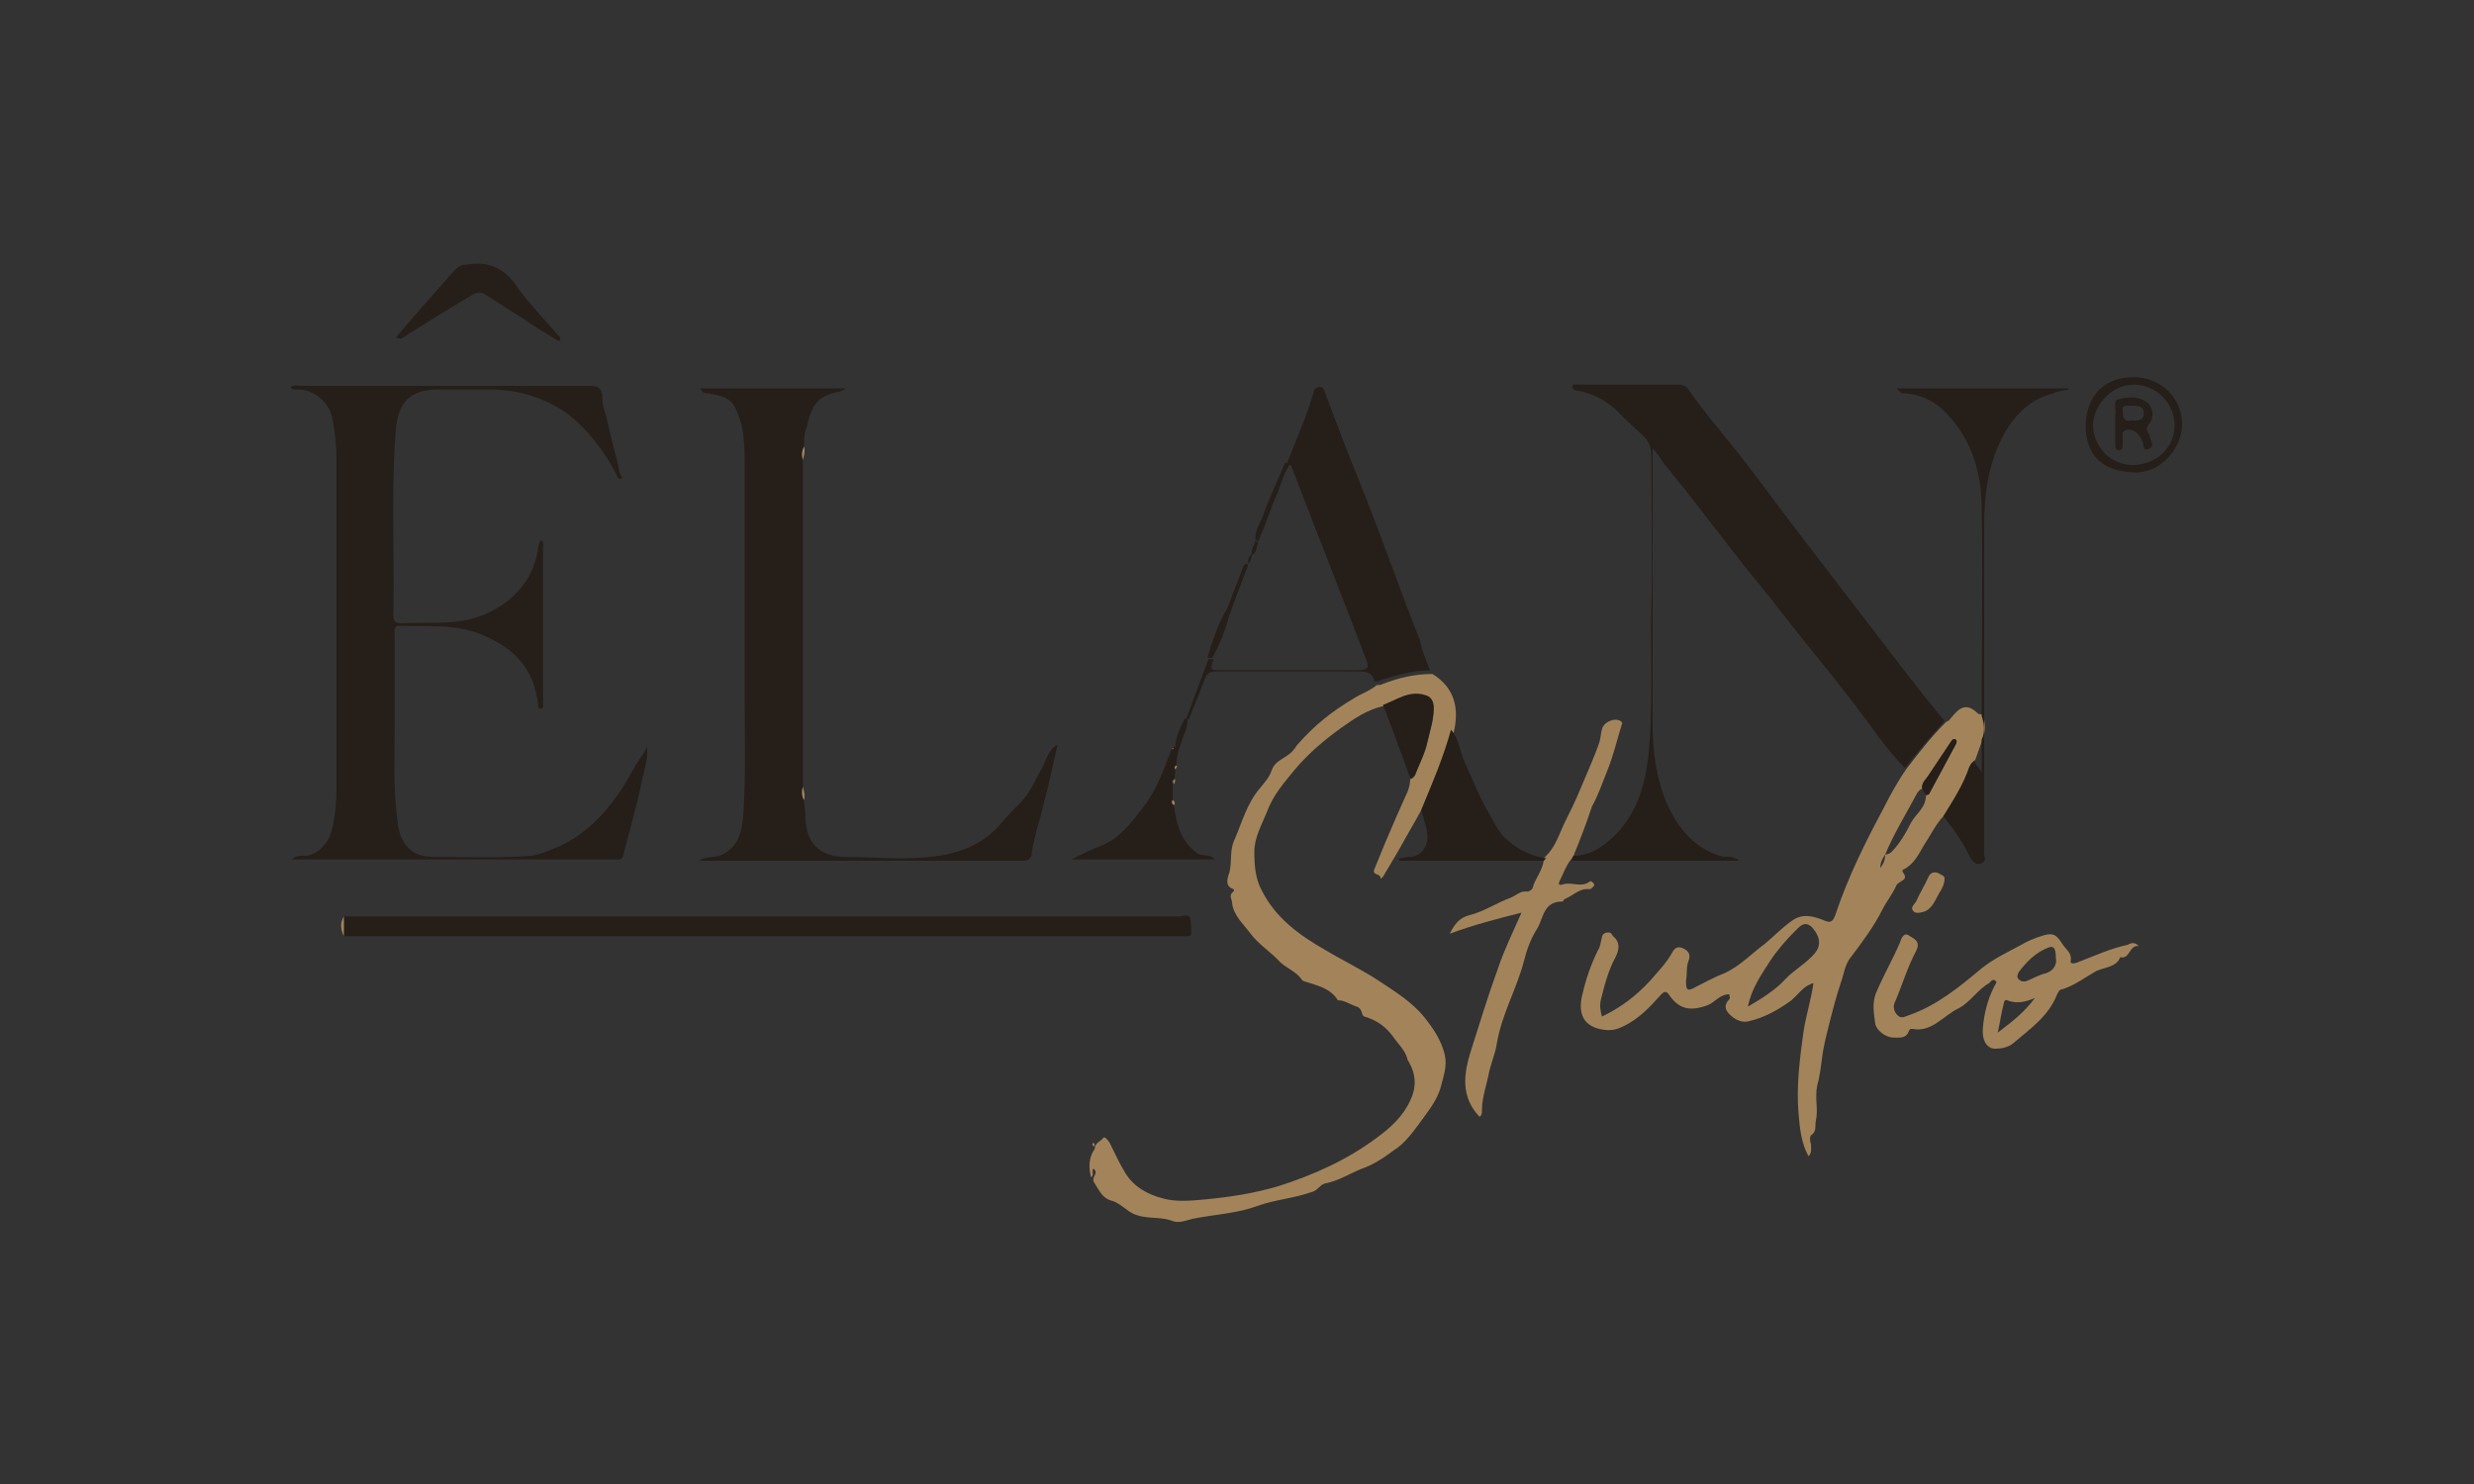 <?xml version="1.0" encoding="utf-8"?>
<!-- Generator: Adobe Illustrator 24.0.2, SVG Export Plug-In . SVG Version: 6.00 Build 0)  -->
<svg version="1.1" id="Capa_1" xmlns="http://www.w3.org/2000/svg" xmlns:xlink="http://www.w3.org/1999/xlink" x="0px" y="0px"
	 viewBox="0 0 200 120" style="enable-background:new 0 0 200 120;" xml:space="preserve">
<rect x="0" y="0" width="200" height="120" fill="#333333" stroke="none"/>
<style type="text/css">
	.st0{fill:#0054A5;}
	.st1{fill:#98C93C;}
	.st2{fill:#253F80;}
	.st3{fill:#50A249;}
	.st4{fill:#E1251B;}
	.st5{fill:#F3E9E5;}
	.st6{fill:#2D2D2B;}
	.st7{fill:#FEFEFE;}
	.st8{fill:#2D2E18;}
	.st9{fill:#251E19;}
	.st10{fill:#A3845A;}
	.st11{fill:#00B2E3;}
	.st12{fill:#54565A;}
	.st13{fill:#B69FA7;}
	.st14{fill:#FDEFF1;}
	.st15{fill:#FDF5F6;}
	.st16{fill:#F0CFDA;}
	.st17{fill:#FBE4E8;}
	.st18{fill:#E5B6C5;}
	.st19{fill:#FCDCE2;}
	.st20{fill:#F1DAD9;}
	.st21{fill:#D3B6C1;}
	.st22{fill:#ECCBC3;}
	.st23{fill:#FCE8EC;}
	.st24{fill:#ECC6D1;}
	.st25{fill:#050304;}
	.st26{fill:#FBD5DE;}
	.st27{fill:#FFFFFF;}
	.st28{fill:#DD9EAF;}
</style>
<g>
	<path class="st9" d="M43.8,43.7c0.2,0.2,0.1,0.5,0.1,0.7c0,4.1,0,8.1,0,12.2c0,0.2,0,0.3,0,0.5c0,0.2-0.1,0.2-0.2,0.2
		c-0.2,0-0.2-0.1-0.2-0.3c-0.3-2.9-1.9-4.6-4.6-5.7c-2.2-0.9-4.4-0.6-6.6-0.7c-0.5,0-0.4,0.4-0.4,0.7c0,2.7,0,5.3,0,8
		c0,2.3-0.1,4.5,0.2,6.8c0.1,1.2,0.4,2.3,1.5,2.9c0.6,0.3,1.3,0.3,1.9,0.3c2.5,0,4.9,0.1,7.4-0.1c0.9-0.1,1.6-0.5,2.4-0.8
		c2.7-1.3,4.5-3.6,5.9-6.2c0.3-0.6,0.8-1.1,1.1-1.8c0.1,1-0.2,1.8-0.4,2.7c-0.4,2-1,4-1.5,6c-0.1,0.3-0.1,0.4-0.5,0.4
		c-8.7,0-17.5,0-26.3,0c0.3-0.3,0.6-0.3,0.9-0.3c1,0.1,2.1-1,2.3-2c0.3-1.1,0.4-2.3,0.4-3.4c0-8.9,0-17.8,0-26.7
		c0-1-0.1-2.1-0.3-3.1c-0.2-1.4-1.5-2.6-3-2.5c-0.1,0-0.3,0-0.4-0.2c0.3-0.2,0.6-0.1,0.9-0.1c2.9,0,5.7,0,8.6,0c4.9,0,9.8,0,14.7,0
		c0.8,0,1,0.3,1,1.1c0,0.6,0.3,1.2,0.4,1.8c0.3,1.4,0.7,2.7,1,4.1c0,0.2,0.3,0.4,0.1,0.5c-0.3,0.1-0.3-0.2-0.4-0.4
		c-1-1.9-2.3-3.6-4-4.9c-1.7-1.2-3.7-1.8-5.7-1.9c-1.6,0-3.1,0-4.7,0c-2.3,0-3.2,1.1-3.4,3.2c-0.4,5-0.1,10-0.2,15
		c0,0.5,0.1,0.7,0.7,0.7c1.8-0.1,3.6,0.1,5.4-0.3c2.5-0.6,5.2-2.5,5.6-5.8C43.6,44.1,43.5,43.8,43.8,43.7z"/>
	<path class="st9" d="M127.2,69.2c1.4,0,2.5-0.8,3.5-1.8c1.5-1.6,2.2-3.6,2.5-5.8c0.5-4.2,0.2-8.5,0.3-12.7c0.1-3.9,0-7.9,0-11.8
		c0-0.8-0.1-1.4-0.8-2c-0.7-0.6-1.4-1.3-2.1-2c-0.9-0.8-1.9-1.3-3-1.5c-0.2,0-0.5-0.1-0.5-0.3c0-0.3,0.3-0.2,0.5-0.2
		c2.7,0,5.4,0,8.1,0c0.4,0,0.7,0.2,0.8,0.4c1.3,1.9,2.9,3.7,4.3,5.5c1.8,2.3,3.5,4.7,5.3,7c2.6,3.4,5.3,6.9,7.9,10.3
		c1.1,1.4,2.1,2.7,3.2,4c-1.1,1.2-2.2,2.5-3.2,3.8c-1.6-1.6-2.8-3.5-4.2-5.3c-1.3-1.7-2.6-3.3-3.9-4.9c-1.6-2-3.1-4-4.7-5.9
		c-2.2-2.8-4.3-5.6-6.5-8.3c-0.4-0.4-0.6-1-1.1-1.4c0,0.3,0,0.6,0,0.8c0,7.2,0,14.3,0,21.5c0,2.2,0.3,4.4,1.2,6.5
		c0.9,1.9,2.1,3.4,4.2,4.1c0.5,0.2,1-0.1,1.6,0.4c-4.6,0-9.1,0-13.5,0C127.1,69.4,127.1,69.3,127.2,69.2z"/>
	<path class="st9" d="M64.9,37.2c0,8.8,0,17.6,0,26.4c-0.1,0.4-0.1,0.7,0.1,1.1c0,0.4,0.1,0.8,0.1,1.2c0,2.1,1,3.4,3.3,3.4
		c2.5,0,5,0.3,7.5-0.1c2-0.3,3.8-1.1,5.1-2.7c0.5-0.6,1-1.1,1.5-1.6c0.8-0.8,1.2-1.9,1.8-2.9c0.3-0.6,0.4-1.3,1.2-1.8
		c-0.4,1.7-0.7,3.2-1.1,4.7c-0.3,1.3-0.8,2.7-1,4.1c0,0.3-0.2,0.6-0.6,0.6c-8.7,0-17.4,0-26.1,0c0,0,0,0-0.2,0
		c0.6-0.4,1.3-0.2,1.9-0.5c1.4-0.7,1.6-2,1.7-3.4c0.2-3.1,0.1-6.2,0.1-9.2c0-6.2,0-12.4,0-18.6c0-1.1,0-2.2-0.2-3.3
		c-0.1-0.5-0.3-1-0.5-1.5c-0.4-1-1.3-1.1-2.2-1.3c-0.3,0-0.5,0-0.7-0.4c3.9,0,7.8,0,11.8,0c-0.4,0.3-0.8,0.3-1.1,0.4
		c-1.5,0.4-1.8,1.5-2.1,2.8C65,35,65,35.6,65,36.2C64.8,36.5,64.8,36.9,64.9,37.2z"/>
	<path class="st10" d="M114.9,65.5c-0.6,1.1-1.2,2.1-1.8,3.2c-0.4,0.7-0.9,1.5-1.3,2.2c-0.1,0.1-0.2,0.2-0.2,0.1
		c0-0.4-0.7-0.2-0.5-0.7c0.3-0.7,0.6-1.5,0.9-2.2c0.6-1.4,1.2-2.8,1.8-4.1c0.1-0.3,0.2-0.6,0.2-1c0.2,0,0.3-0.2,0.4-0.3
		c0.3-0.9,0.8-1.7,1-2.7c0.2-0.9,0.5-1.7,0.5-2.7c0-0.6-0.3-0.9-0.7-1c-1.3-0.5-2.3,0.4-3.4,0.8c-1.3,0.3-2.3,1-3.3,1.7
		c-1.4,1-2.7,2.1-3.8,3.4c-0.9,1.1-1.8,2.1-2.3,3.5c-0.4,1-1,2-1,3.2c0,1.1,0.1,2.2,0.6,3.1c1.1,2.2,3,3.6,5.1,4.8
		c1.5,0.9,3,1.6,4.5,2.6c1.2,0.8,2.5,1.6,3.5,2.8c0.8,1,1.4,1.9,1.7,3.1c0.2,0.9-0.1,1.7-0.3,2.5c-0.3,1.2-1.1,2.1-1.8,3.1
		c-0.6,0.8-1.2,1.6-2,2.1c-0.8,0.6-1.7,1.2-2.6,1.5c-1,0.4-1.9,1-3,1.2c-0.4,0.1-0.6,0.6-1.1,0.7c-1.4,0.5-2.9,0.6-4.3,1.1
		c-1.6,0.6-3.4,0.7-5,1c-0.7,0.1-1.3,0.5-2,0.2c-1.1-0.4-2.4,0-3.5-0.8c-0.4-0.3-0.9-0.7-1.3-0.8c-0.8-0.2-1-0.8-1.4-1.4
		c-0.4-0.5,0.4-0.8-0.1-1.2c-0.2,0.2,0.1,0.5-0.2,0.7c-0.2-0.8-0.2-1.6,0.3-2.3l0,0c0-0.5,0.5-0.6,0.7-0.9c0.1-0.1,0.3,0.1,0.5,0.4
		c0.4,0.8,0.8,1.7,1.3,2.5c0.7,1.1,1.8,1.7,3,2c1,0.3,2.2,0.2,3.3,0.1c2.1-0.2,4.1-0.5,6.1-1.1c2.8-0.9,5.5-2.1,7.9-3.9
		c1.1-0.8,2.1-1.7,2.7-3c0.5-1,0.5-2.1-0.1-3.1c0-0.1-0.1-0.1-0.1-0.2c-0.2-0.8-0.8-1.3-1.2-1.9c-0.6-0.8-1.3-1.3-2.3-1.6
		c-0.3-0.1-0.1-0.6-0.6-0.8c-0.4-0.1-0.8-0.4-1.3-0.5c-0.1,0-0.3,0-0.3-0.1c-0.6-0.9-1.6-1.1-2.5-1.4c-0.1,0-0.2-0.1-0.3-0.1
		c-0.5-0.8-1.4-1-2-1.7c-0.7-0.7-1.6-1.3-2.2-2.1c-0.6-0.8-1.4-1.5-1.5-2.5c0-0.3-0.3-0.6,0.1-0.9c0.1-0.1,0.1-0.2-0.2-0.3
		c-0.5-0.3-0.2-1-0.1-1.3c0.2-0.9,0-1.8,0.4-2.6c0.6-1.4,1-2.9,2-4.1c0.4-0.5,0.8-0.9,1-1.5c0.3-0.9,1.3-1,1.8-1.7
		c0.1-0.1,0.2-0.3,0.3-0.4c1.3-1.5,2.8-2.7,4.5-3.7c0.6-0.4,1.3-0.6,1.9-1.1c0.2,0,0.3,0,0.5-0.1c1.3-0.5,2.6-0.8,4-0.8
		c1.8,1.1,2.2,2.8,1.7,4.8C116.8,61.2,115.8,63.3,114.9,65.5z"/>
	<path class="st10" d="M154.1,62.2c1-1.3,2-2.6,3.2-3.8c0.1-0.1,0.3-0.1,0.3-0.2c0.6-0.7,1.2-1.6,2.3-0.5c0.1,0.1,0.2,0,0.4,0.1
		c0.2,0.6,0.2,1.3,0,1.9c-0.2,0.6-0.4,1.1-0.6,1.7c-0.1,0.2-0.4,0.3-0.4,0.5c-0.5,1.4-1.3,2.7-2.1,4c-0.7,0.7-1.1,1.6-1.7,2.5
		c-0.4,0.7-0.8,1.5-1.6,1.9c-0.1,0-0.1,0.1-0.1,0.2c0.6,0.7-0.3,0.7-0.5,1.1c-0.3,0.7-0.8,1.3-1.1,1.9c-0.7,1.4-1.6,2.6-2.5,3.8
		c-0.6,0.7-0.6,1.4-0.9,2.2c-0.4,1.2-0.7,2.4-1,3.6c-0.2,0.8-0.4,1.6-0.5,2.4c-0.1,0.8-0.2,1.6-0.4,2.3c-0.2,1,0.1,1.9-0.1,2.8
		c-0.1,0.4,0.1,0.9-0.4,1.2c-0.1,0.1-0.1,0.5,0,0.7c0,0.3,0.1,0.7-0.2,1c-0.6-1.1-0.7-2.3-0.8-3.4c-0.2-2.3,0.1-4.5,0.4-6.7
		c0.2-1.3,0.6-2.5,0.8-3.9c0,0,0,0,0-0.1c0,0,0,0,0,0.1c-0.8,0.2-1.2,0.9-1.8,1.4c-1.1,0.8-2.2,1.4-3.5,1.7
		c-0.6,0.1-1.1-0.2-1.5-0.6c-0.4-0.4-0.4-0.8,0-1.2c0.1-0.1,0-0.2,0-0.4c-0.8,0-1.2,0.7-1.8,0.9c-1.4,0.5-2.3,0.3-3.1-0.9
		c-0.2-0.3-0.4-0.2-0.6,0c-0.9,1-1.8,2-3.1,2.6c-0.4,0.2-0.7,0.3-1.2,0.3c-1.8-0.1-2.5-1.1-2.1-2.8c0.3-1.3,0.7-2.5,1.3-3.7
		c0.2-0.3,0.2-0.7,0.3-1c0-0.2,0.2-0.4,0.5-0.4c0.3,0,0.3,0.2,0.4,0.3c0.6,0.5,0.5,1.1,0.2,1.7c-0.6,1.1-0.9,2.3-1.2,3.5
		c-0.1,0.5,0,0.9,0.1,1.3c1.5-0.7,2.8-1.7,3.9-2.9c0.6-0.7,1.3-1.4,1.8-2.3c0.2-0.4,0.5-0.5,0.9-0.3c0.4,0.2,0.6,0.5,0.4,1
		c-0.2,0.5-0.1,1.1-0.2,1.6c0,0.8,0.1,0.9,0.8,0.5c0.8-0.4,1.5-0.8,2.3-1.1c1.3-0.6,2.2-1.6,3.3-2.4c0.7-0.6,1.4-1.3,2.1-1.8
		c0.9-0.7,1.8-0.4,2.6-0.1c0.6,0.3,0.8,0.1,1-0.5c1-3,2.4-5.8,3.9-8.6C152.8,64.3,153.4,63.2,154.1,62.2z M155.7,64.3
		c0.1-0.1,0.3-0.1,0.3-0.2c0.7-1.3,1.4-2.6,2.1-3.9c0.1-0.2,0.1-0.3,0-0.4c-0.2-0.1-0.3,0-0.4,0.2c-0.6,0.9-1.2,1.8-1.8,2.7
		c-0.2,0.4-0.6,0.6-0.5,1.1c-0.2,0-0.3,0.2-0.4,0.3c-0.9,1.7-1.9,3.3-2.6,5c-0.2,0.3-0.4,0.6-0.4,1.1c0.3-0.4,0.4-0.7,0.4-1.1
		c0.2,0,0.4-0.1,0.5-0.2c0.7-0.7,1.2-1.6,1.6-2.4C154.9,65.8,155.7,65.3,155.7,64.3z M141.3,81.4c1.2-0.7,2.3-1.4,3.1-2.3
		c0.7-0.7,1.6-1.2,2.3-2c0.5-0.6,0.5-1.3-0.2-2.1c-0.6-0.6-1-0.1-1.4,0.3c-0.7,0.7-1.4,1.5-2,2.4C142.4,78.8,141.6,79.9,141.3,81.4z
		"/>
	<path class="st9" d="M115.6,54.2c-1.4,0-2.7,0.4-4,0.8c-0.2,0.1-0.3,0.1-0.5,0.1c-0.1-0.6-0.5-0.8-1.1-0.8c-3.9,0-7.8,0-11.7,0
		c-0.5,0-0.7,0.1-0.9,0.6c-0.4,1.1-0.9,2.2-1.3,3.3c-0.1,0-0.2-0.1-0.2-0.1c0.6-1.6,1.2-3.2,1.8-4.8c0.1,0,0.2,0,0.4,0
		c-0.3,0.9-0.3,0.9,0.7,0.9c3.4,0,6.9,0,10.3,0c1.7,0,1.7,0,1.1-1.5c-1.9-5-3.9-10-5.8-15c-0.1-0.2-0.3-0.1-0.4-0.1
		c0.7-1.9,1.6-3.8,2.2-5.9c0-0.2,0.2-0.4,0.5-0.4c0.2,0,0.3,0.1,0.4,0.4c1,2.7,2,5.3,3.1,8c1.6,4,3,8.1,4.6,12.1
		C114.9,52.5,115.3,53.4,115.6,54.2z"/>
	<path class="st9" d="M27.8,74.1c0.3,0,0.5,0,0.8,0c22.2,0,44.5,0,66.7,0c0.3,0,0.8-0.2,0.9,0.1c0.1,0.4,0.1,0.9,0.1,1.3
		c0,0.2-0.2,0.2-0.4,0.2c-0.2,0-0.4,0-0.6,0c-22.2,0-44.4,0-66.7,0c-0.3,0-0.5,0-0.8,0C27.8,75.1,27.8,74.6,27.8,74.1z"/>
	<path class="st10" d="M172.9,76.5c-0.8-0.1-0.7,1.1-1.5,0.9c-0.3,0.8-1.2,0.8-1.9,1.1c-0.9,0.5-1.8,1.2-2.8,1.5
		c-0.2,0-0.3,0.2-0.4,0.4c-0.7,1.8-2.2,2.8-3.6,4c-0.4,0.3-0.9,0.4-1.4,0.4c-0.7,0-1.1-0.7-1-1.7c0.1-1.2,0.4-2.3,0.9-3.3
		c0.1-0.2,0.3-0.4,0.1-0.5c-0.2-0.2-0.4,0.1-0.5,0.2c-0.9,0.5-1.5,1.5-2.4,2c-1.3,0.6-2.2,2-3.8,1.7c-0.2,0-0.2,0-0.3,0.2
		c-0.2,0.6-0.8,0.5-1.2,0.5c-0.7,0-1.4-0.6-1.5-1.1c-0.1-0.8-0.3-1.7,0.1-2.6c0.6-1.4,1.3-2.6,1.9-4c0.1-0.3,0.3-0.9,0.8-0.5
		c0.3,0.2,0.9,0.4,0.5,1.2c-0.7,1.3-1.1,2.7-1.7,4.1c-0.2,0.4-0.1,0.8,0.2,1.1c0.3,0.3,0.6,0.1,0.9,0c2.3-0.8,4.1-2.3,5.9-3.8
		c1-0.8,2.1-1.3,3.2-1.9c0.5-0.3,1-0.5,1.6-0.7c0.9-0.3,1.2-0.2,1.7,0.6c0.3,0.5,0.8,0.7,0.7,1.4c-0.1,0.3,0.4,0.2,0.6,0.1
		c1.3-0.5,2.6-1.1,4-1.4C172.2,76.3,172.5,76.1,172.9,76.5z M166.2,77.5c0-0.9-0.2-1.1-0.8-0.8c-0.9,0.4-1.6,1.1-2.2,1.9
		c-0.1,0.2-0.2,0.4,0,0.6c0.2,0.2,0.5,0.2,0.7,0.1c0.5-0.2,1-0.5,1.5-0.6C166,78.5,166.3,78,166.2,77.5z M164.5,80.7
		c-0.7,0.3-1.4,0.5-2.2,0.2c-0.1-0.1-0.3,0-0.3,0.2c-0.2,0.7-0.3,1.5-0.5,2.4C162.7,82.6,163.7,81.8,164.5,80.7z"/>
	<path class="st10" d="M127.2,69.2c-0.1,0.1-0.1,0.2-0.2,0.3c-0.4,0.5-0.6,1.1-0.9,1.7c-0.2,0.4,0,0.4,0.3,0.3
		c0.7-0.2,1.4,0.3,2.1-0.2c0.1-0.1,0.2,0,0.3,0.1c0.1,0.1,0.1,0.2,0,0.3c-0.1,0.1-0.2,0.2-0.3,0.2c-0.8-0.1-1.3,0.5-2,0.8
		c-0.1,0-0.1,0.2-0.2,0.2c-1.6,0-1.5,1.4-2.1,2.3c-0.5,0.8-0.8,1.7-1,2.5c-0.6,2.3-1.8,4.3-2.2,6.7c-0.1,0.7-0.4,1.4-0.6,2.2
		c-0.2,1.1-0.6,2.1-0.6,3.2c0,0.2,0,0.4-0.2,0.5c-1.5-1.6-1.3-3.4-0.7-5.3c0.7-2.2,1.4-4.5,2.2-6.7c0.5-1.5,1.2-2.9,1.9-4.5
		c-2,0.5-3.9,1-5.8,1.7c0.4-0.8,0.8-1.3,1.6-1.5c1.2-0.3,2.2-1,3.3-1.4c0.5-0.2,0.8-0.6,1.4-0.5c0.1,0,0.4-0.2,0.4-0.3
		c0.2-0.8,0.9-1.5,0.9-2.4c0.1-0.1,0.1-0.1,0.2-0.2c0.7-0.7,1-1.6,1.4-2.5c0.5-1,1-2,1.4-3c0.5-1.2,1.1-2.5,1.5-3.7
		c0.1-0.3,0.1-0.7,0.2-1c0.1-0.6,1-1,1.5-0.7c0.1,0.1,0.2,0.1,0.1,0.3c-0.4,1.3-0.7,2.6-1.2,3.8c-0.4,1-0.7,1.9-1.2,2.8
		C128.2,66.7,127.7,68,127.2,69.2z"/>
	<path class="st9" d="M157.1,66c0.8-1.3,1.6-2.5,2.1-4c0.1-0.2,0.3-0.4,0.4-0.5c0.1,0.4,0.4,0.5,0.6,1c0-1,0-1.8,0-2.7
		c0.3-0.6,0.2-1.3,0-1.9c0-5.6,0.1-11.2,0-16.8c0-2.7-0.7-5.2-2.5-7.3c-1-1.2-2.2-1.9-3.8-2c-0.2,0-0.2,0-0.6-0.4
		c4.7,0,9.3,0,13.9,0c0,0,0,0.1,0,0.1c-0.4,0.1-0.8,0.1-1.2,0.3c-2,0.5-3.3,1.9-4.2,3.7c-1.1,2.2-1.4,4.6-1.4,7c0,8.8,0,17.6,0,26.5
		c0,0.3,0.2,0.6-0.2,0.8c-0.4,0.2-0.7-0.1-0.9-0.4C158.7,68.1,157.9,67,157.1,66z"/>
	<path class="st9" d="M125,69.4c-0.1,0.1-0.1,0.1-0.2,0.2c-3.9,0-7.8,0-11.7,0c0-0.1,0-0.1,0-0.2c0.3,0,0.6-0.1,0.9-0.1
		c0.8-0.1,1.3-0.6,1.4-1.5c0-0.8-0.3-1.5-0.5-2.3c0.9-2.2,1.8-4.3,2.4-6.5c0.6,0.7,0.7,1.6,1,2.4c0.6,1.3,1.1,2.6,1.8,3.9
		c0.4,0.7,0.8,1.5,1.3,2.2C122.4,68.5,123.5,69.2,125,69.4z"/>
	<path class="st9" d="M95.5,60c-0.2,0.6-0.4,1.2-0.4,1.9C95,62,94.9,62.1,95,62.2c0,0.3,0,0.5-0.1,0.8c-0.2,0.1-0.2,0.3-0.1,0.4
		c0,0.4,0,0.9,0,1.3c-0.1,0.2-0.1,0.3,0.1,0.4c0.2,1.5,0.5,2.9,1.9,3.9c0.4,0.3,1,0,1.4,0.5c-3.9,0-7.7,0-11.6,0
		c0.8-0.4,1.6-0.8,2.4-1.1c1.5-0.6,2.4-1.8,3.4-3.1c1.1-1.4,1.7-3.1,2.3-4.7c0,0,0.1-0.1,0.1-0.1c0,0,0.1-0.1,0.1-0.1
		C95.3,60.4,95,59.6,95.5,60z"/>
	<path class="st9" d="M32,27.3c1.6-1.9,3.2-3.7,4.8-5.5c0.3-0.3,0.6-0.4,1-0.4c1.7-0.3,3,0.3,4,1.8c1,1.4,2.2,2.6,3.3,3.9
		c0.1,0.1,0.3,0.2,0.1,0.5c-1-0.6-2-1.2-3-1.9c-1-0.6-2-1.3-3-1.9c-0.3-0.2-0.7-0.2-1.1,0.1c-1.9,1.1-3.8,2.3-5.7,3.5
		C32.4,27.4,32.2,27.3,32,27.3z"/>
	<path class="st9" d="M111.8,57c1.1-0.4,2.1-1.2,3.4-0.8c0.4,0.1,0.7,0.4,0.7,1c0,0.9-0.3,1.8-0.5,2.7c-0.2,0.9-0.6,1.8-1,2.7
		c-0.1,0.2-0.2,0.3-0.4,0.3C113.3,61,112.6,59,111.8,57z"/>
	<path class="st9" d="M172.5,30.5c2.2,0,3.9,1.7,3.9,3.8c0,1.9-1.7,4-3.9,3.9c-2.6-0.1-3.9-1.4-3.9-3.9
		C168.7,32.2,169.9,30.5,172.5,30.5z M175.8,34.4c0-1.8-1.5-3.3-3.3-3.3c-1.7,0-3.2,1.5-3.3,3.2c0,1.8,1.4,3.3,3.2,3.3
		C174.3,37.6,175.8,36.2,175.8,34.4z"/>
	<path class="st10" d="M157.2,71c0,0.5-0.2,0.8-0.3,1c-0.4,0.6-0.6,1.4-1.3,1.7c-0.3,0.1-0.7,0.2-0.9,0c-0.3-0.3,0-0.5,0.2-0.8
		c0.3-0.7,0.7-1.3,1-2c0.2-0.4,0.5-0.4,0.8-0.3C156.8,70.7,157.2,70.8,157.2,71z"/>
	<path class="st9" d="M103.9,37.4c0.1,0.1,0.3-0.1,0.4,0.1c-0.5,0.7-0.7,1.5-1,2.3c-0.6,1.3-1,2.7-1.6,4c-0.1-0.1-0.1-0.1-0.2-0.2
		c-0.1-0.8,0.5-1.4,0.7-2.2C102.7,40.1,103.3,38.8,103.9,37.4z"/>
	<path class="st9" d="M98,53.2c-0.1,0-0.2,0-0.4,0c0.4-1.3,0.8-2.6,1.5-3.8c0.1,0.1,0.2,0.1,0.3,0.2C99.1,50.9,98.6,52.1,98,53.2z"
		/>
	<path class="st9" d="M99.4,49.7c-0.1-0.1-0.2-0.1-0.3-0.2c0.4-1.1,0.9-2.3,1.3-3.4c0.1-0.2,0.1-0.5,0.4-0.5c0,0,0.1,0,0.1,0.1
		C100.4,47,99.9,48.3,99.4,49.7z"/>
	<path class="st9" d="M95.5,60c-0.5-0.4-0.2,0.4-0.5,0.3c0.1-0.8,0.4-1.5,0.8-2.2c0.1,0,0.2,0.1,0.2,0.1C96,58.8,95.7,59.4,95.5,60z
		"/>
	<path class="st10" d="M27.8,74.1c0,0.5,0,1,0,1.6C27.5,75.1,27.5,74.6,27.8,74.1z"/>
	<path class="st10" d="M64.9,37.2c-0.1-0.4-0.1-0.7,0.1-1.1C65.1,36.5,65,36.9,64.9,37.2z"/>
	<path class="st10" d="M65,64.7c-0.2-0.3-0.2-0.7-0.1-1.1C65,64,65.1,64.3,65,64.7z"/>
	<path class="st9" d="M101.5,43.7c0.1,0.1,0.1,0.1,0.2,0.2c-0.1,0.3-0.1,0.8-0.5,1l0,0C101.1,44.4,101.4,44.1,101.5,43.7z"/>
	<path class="st9" d="M100.9,45.6c0-0.3,0-0.6,0.3-0.8c0,0,0,0,0,0C101.2,45.1,101.1,45.4,100.9,45.6
		C100.9,45.6,100.9,45.6,100.9,45.6z"/>
	<path class="st10" d="M94.9,65.1c-0.2-0.1-0.2-0.3-0.1-0.4C95,64.8,95,65,94.9,65.1z"/>
	<path class="st10" d="M94.9,63.4c-0.1-0.2-0.1-0.3,0.1-0.4C95,63.1,95,63.3,94.9,63.4z"/>
	<path class="st10" d="M95,62.2c-0.1-0.1,0-0.3,0.1-0.3C95.2,62,95.1,62.1,95,62.2z"/>
	<path class="st10" d="M88.5,92.7c-0.1,0-0.2-0.1-0.2-0.2c0,0,0.1-0.1,0.1-0.1C88.5,92.5,88.5,92.7,88.5,92.7
		C88.5,92.7,88.5,92.7,88.5,92.7z"/>
	<path class="st10" d="M94.9,60.5c0,0-0.1,0.1-0.1,0.1C94.7,60.5,94.8,60.5,94.9,60.5z"/>
	<path class="st10" d="M89.2,96.9C89.2,96.9,89.2,96.9,89.2,96.9C89.2,96.9,89.2,96.9,89.2,96.9C89.2,96.9,89.2,96.9,89.2,96.9
		C89.2,96.9,89.2,96.9,89.2,96.9z"/>
	<path class="st9" d="M155.7,64.3c-0.1-0.2-0.2-0.3-0.3-0.5c-0.1-0.5,0.3-0.8,0.5-1.1c0.6-0.9,1.2-1.8,1.8-2.7
		c0.1-0.1,0.2-0.3,0.4-0.2c0.1,0.1,0.1,0.2,0,0.4c-0.7,1.3-1.4,2.6-2.1,3.9C156,64.2,155.9,64.3,155.7,64.3z"/>
	<path class="st7" d="M152.4,69.2C152.4,69.2,152.4,69.2,152.4,69.2"/>
	<path class="st7" d="M146.5,79.4C146.5,79.4,146.5,79.4,146.5,79.4C146.5,79.4,146.5,79.4,146.5,79.4
		C146.5,79.4,146.5,79.4,146.5,79.4z"/>
	<path class="st9" d="M171,34.2c0-0.2,0-0.4,0-0.6c0.1-0.4-0.2-1.2,0.2-1.3c0.7-0.2,1.6-0.3,2.3,0.2c0.5,0.3,0.7,1.1,0.3,1.7
		c-0.3,0.3-0.3,0.6-0.1,0.9c0.1,0.1,0.1,0.2,0.1,0.3c0.1,0.3,0.4,0.7-0.1,0.9c-0.5,0.2-0.4-0.4-0.5-0.6c-0.1-0.3-0.3-0.6-0.6-0.8
		c-0.3-0.2-0.6-0.2-0.8-0.1c-0.3,0.1-0.2,0.4-0.2,0.7c0,0.1,0,0.3,0,0.4c0,0.2,0,0.5-0.3,0.5c-0.3,0-0.3-0.2-0.3-0.5
		c0-0.3,0-0.5,0-0.8C171,34.7,171,34.5,171,34.2z M172.3,34c0.5,0,1,0.1,1-0.6c0-0.6-0.5-0.6-1-0.6c-0.4,0-0.8-0.1-0.7,0.5
		C171.6,34,171.9,34.1,172.3,34z"/>
</g>
</svg>
